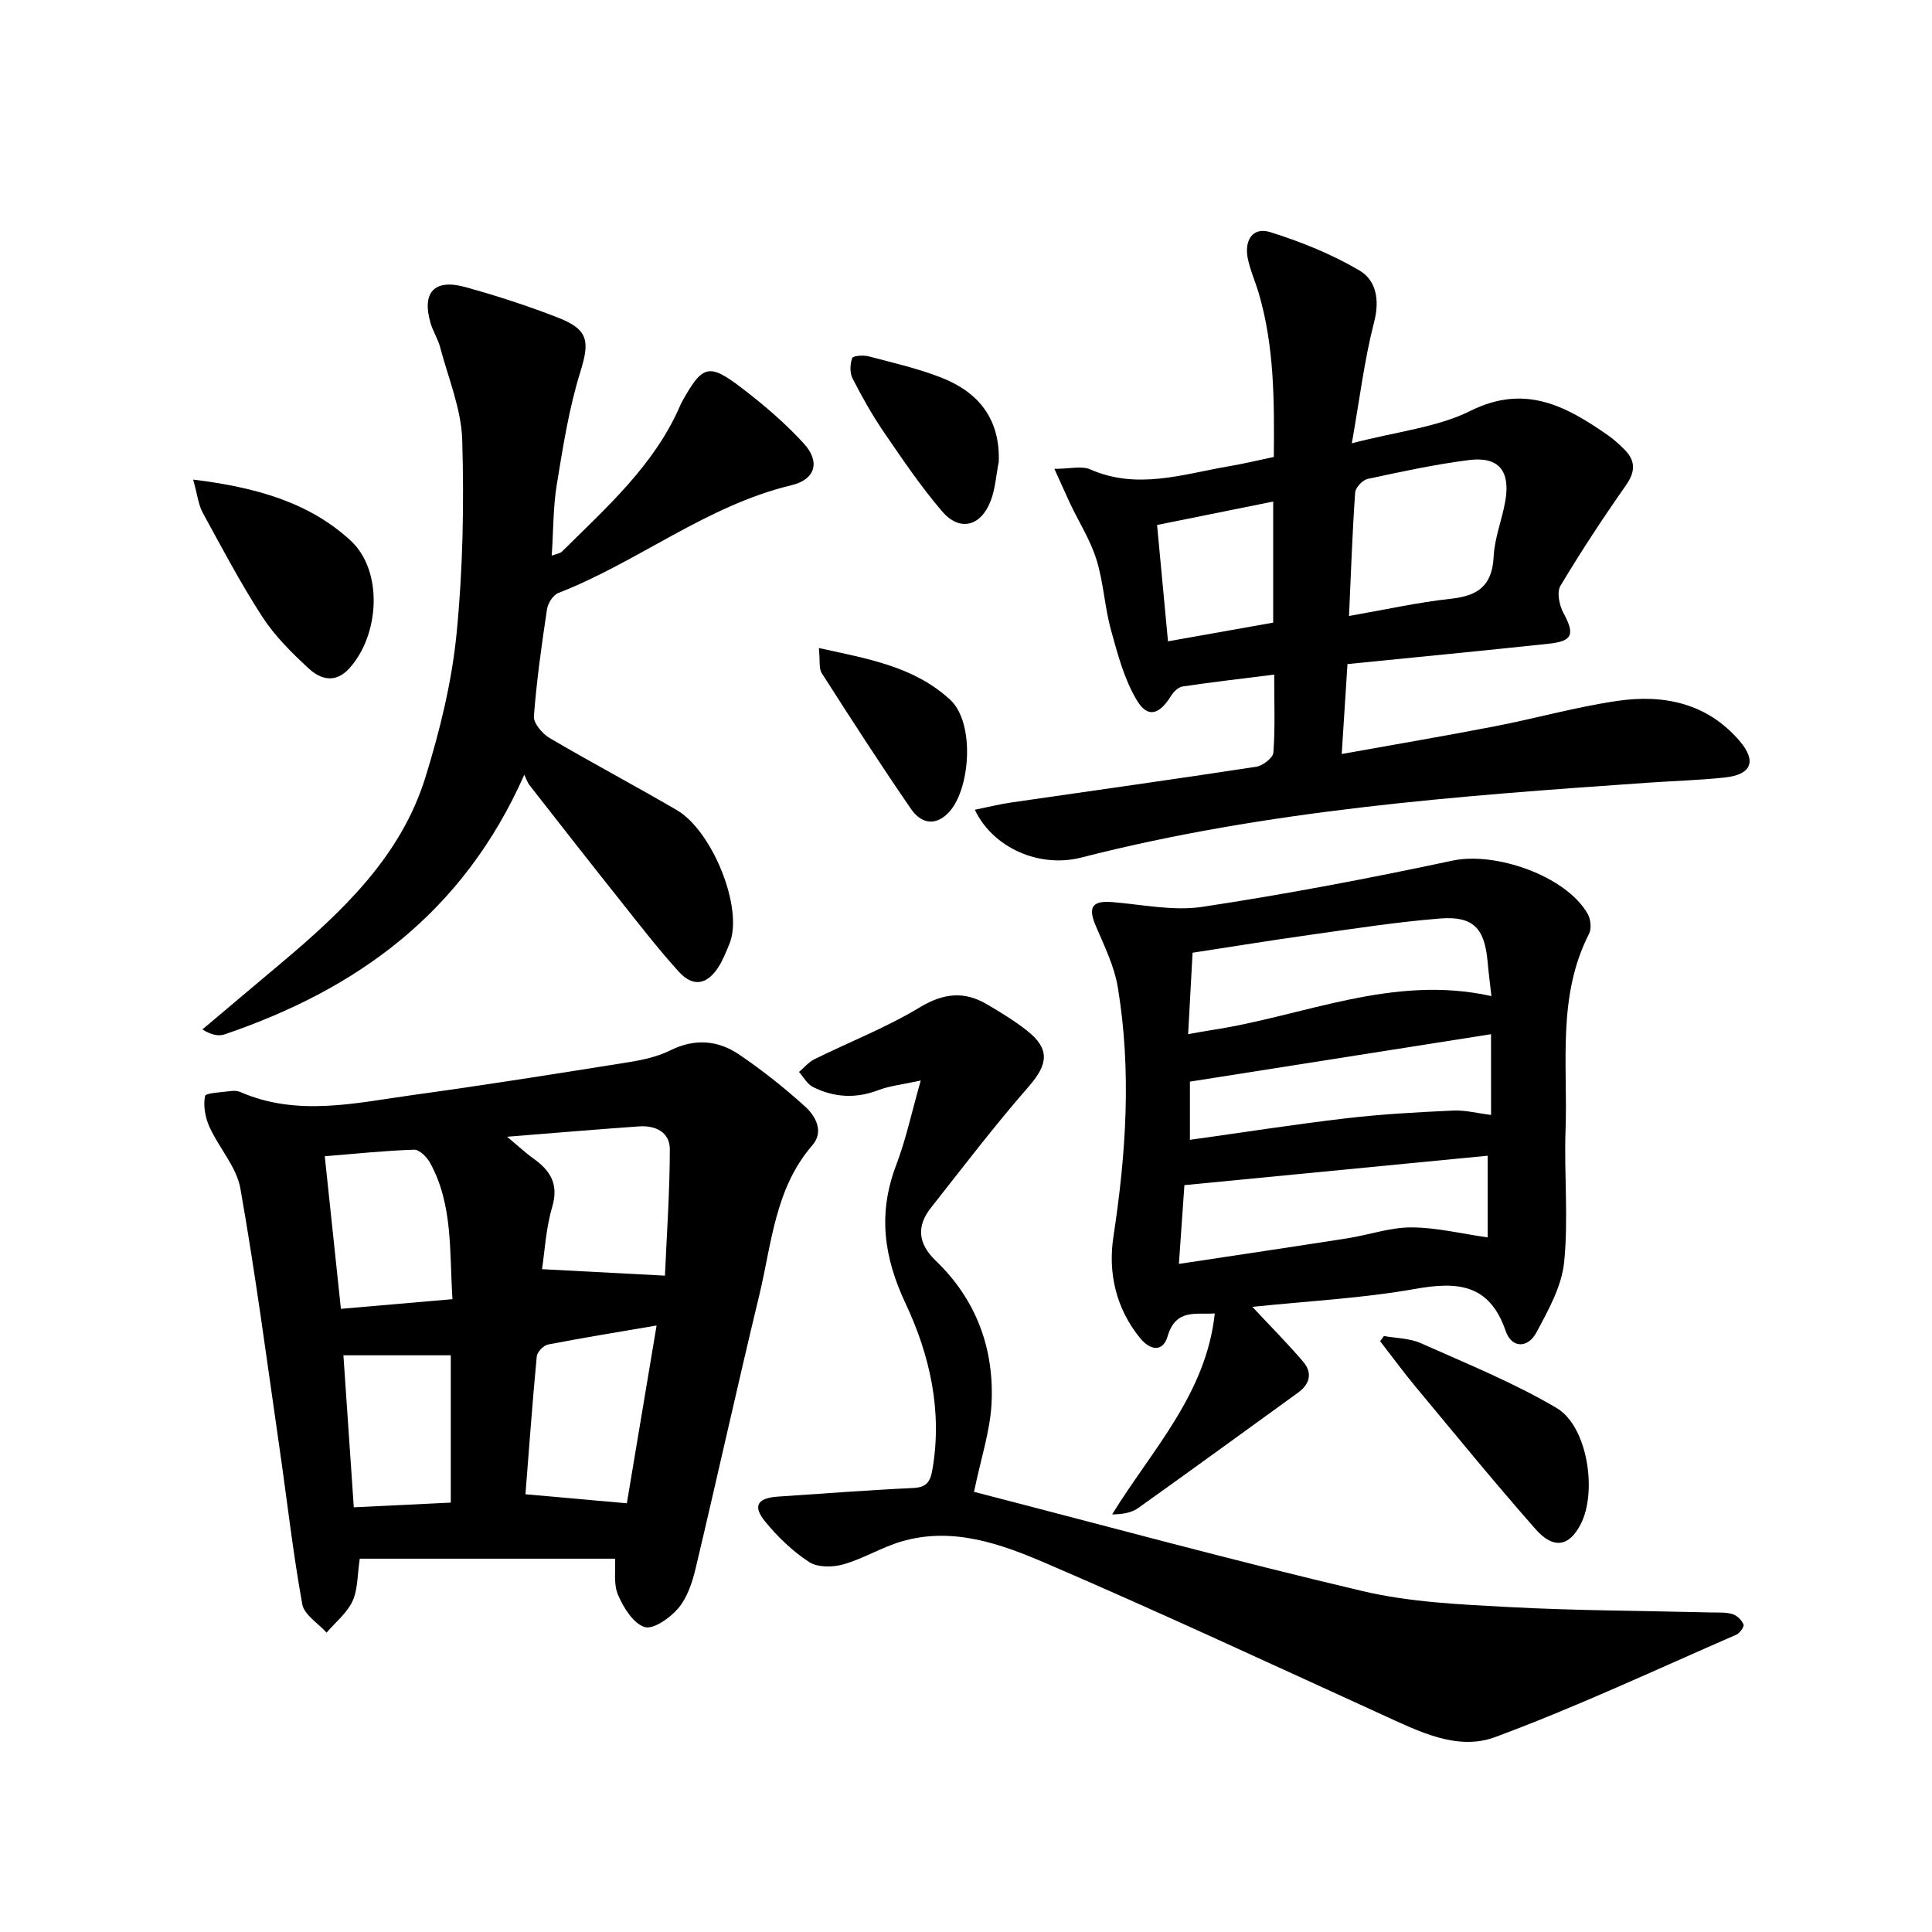 <svg enable-background="new 0 0 400 400" viewBox="0 0 400 400" xmlns="http://www.w3.org/2000/svg"><g fill="#000001"><path d="m127.34 322.71c-17.78 0-35.19 0-52.85 0-.52 3.39-.39 6.39-1.51 8.8-1.15 2.47-3.53 4.36-5.37 6.51-1.74-1.95-4.63-3.69-5.03-5.89-1.92-10.6-3.12-21.32-4.66-31.98-2.61-18.04-4.98-36.13-8.15-54.08-.79-4.48-4.44-8.4-6.4-12.75-.87-1.93-1.32-4.38-.92-6.39.13-.68 3.45-.77 5.33-1.04.64-.09 1.39-.05 1.97.2 11.83 5.15 23.83 2.27 35.74.62 14.95-2.06 29.87-4.43 44.77-6.81 2.92-.47 5.94-1.15 8.56-2.45 5.03-2.49 9.82-2.09 14.19.87 4.79 3.24 9.36 6.87 13.65 10.75 2.21 2 3.98 5.21 1.54 8.03-7.77 8.96-8.42 20.36-11 31.06-4.55 18.86-8.72 37.81-13.21 56.69-.68 2.85-1.72 5.94-3.55 8.11-1.69 2-5.18 4.47-6.98 3.9-2.36-.75-4.39-4.04-5.51-6.68-.97-2.28-.48-5.18-.61-7.47zm-22.36-87.36c2.57 2.14 3.88 3.39 5.35 4.43 3.57 2.52 5.41 5.32 4 10.11-1.32 4.48-1.56 9.28-2.11 12.88 8.58.45 16.55.87 25.45 1.34.36-8.38 1-17.27 1.01-26.16.01-3.58-3.02-4.99-6.41-4.74-8.57.6-17.12 1.33-27.29 2.14zm3.81 74.02c7.54.67 14.05 1.25 20.99 1.87 2-11.94 4.04-24.11 6.16-36.81-7.96 1.36-15.24 2.53-22.48 3.94-.93.18-2.24 1.54-2.33 2.45-.9 9.51-1.59 19.05-2.34 28.55zm-38.21-38.39c7.86-.68 15.23-1.32 23.1-2-.65-10 .13-19.55-4.64-28.23-.66-1.2-2.22-2.76-3.31-2.72-6.09.2-12.17.85-18.49 1.36 1.12 10.58 2.18 20.61 3.34 31.59zm22.75 40.12c0-10.54 0-20.37 0-30.5-7.63 0-14.67 0-22.23 0 .72 10.58 1.42 20.86 2.15 31.47 7.14-.34 13.57-.65 20.08-.97z"/><path d="m218.3 97.07c3.24 0 5.65-.67 7.42.11 9.76 4.3 19.22.97 28.75-.65 2.94-.5 5.85-1.2 9.26-1.92.1-11.49.14-22.88-3.15-34-.71-2.38-1.75-4.69-2.24-7.1-.75-3.66.94-6.62 4.68-5.44 6.38 2 12.73 4.56 18.46 7.94 3.43 2.03 4.21 6.06 3.02 10.66-2.01 7.76-2.97 15.79-4.62 25.11 9.42-2.46 17.65-3.28 24.57-6.72 11.31-5.62 19.77-.99 28.44 5.04 1.22.85 2.34 1.88 3.4 2.93 2.38 2.37 2.33 4.63.32 7.48-4.75 6.77-9.3 13.69-13.54 20.78-.78 1.31-.24 4.02.61 5.59 2.4 4.44 1.97 5.87-3.06 6.4-13.69 1.46-27.39 2.78-41.64 4.21-.38 6-.76 11.9-1.19 18.62 11.02-1.98 21.39-3.74 31.71-5.74 8.46-1.64 16.8-4 25.31-5.25 9.62-1.42 18.63.44 25.35 8.28 3.6 4.2 2.46 6.98-3.03 7.57-5.28.57-10.61.71-15.92 1.08-39.44 2.74-78.85 5.64-117.36 15.5-8.68 2.22-18.3-2.02-22.02-9.9 2.64-.53 5.06-1.14 7.51-1.5 16.91-2.46 33.85-4.81 50.74-7.4 1.36-.21 3.48-1.84 3.56-2.93.38-5.1.17-10.25.17-16.15-6.59.83-12.8 1.54-18.97 2.46-.9.13-1.89 1.13-2.42 1.99-2.39 3.84-4.78 4.61-7.01.93-2.64-4.37-4.01-9.6-5.39-14.6-1.32-4.78-1.54-9.87-3.01-14.59-1.24-4.01-3.58-7.68-5.41-11.52-1.01-2.17-1.97-4.35-3.3-7.27zm61 30.46c7.46-1.3 14.25-2.82 21.13-3.57 5.59-.61 8.52-2.72 8.81-8.7.19-3.91 1.78-7.74 2.44-11.65 1.03-6.18-1.45-9.14-7.56-8.36-7.05.9-14.02 2.41-20.97 3.91-1.05.23-2.51 1.79-2.58 2.82-.58 8.24-.86 16.5-1.27 25.55zm-15.7-23.69c-8.41 1.7-16.12 3.25-24.04 4.85.78 8.32 1.51 16.12 2.26 24.09 7.85-1.39 14.8-2.63 21.78-3.87 0-8.48 0-16.42 0-25.07z"/><path d="m259.29 270.57c3.82 4.1 7.32 7.6 10.52 11.36 1.94 2.28 1.43 4.6-1.07 6.41-11.03 7.97-22.02 16-33.1 23.89-1.39.99-3.28 1.29-5.39 1.31 8.25-13.38 19.45-24.87 21.26-41.6-3.96.24-8.09-1.01-9.77 4.73-.97 3.32-3.58 2.93-5.66.41-5.05-6.16-6.7-13.56-5.56-21.03 2.63-17.22 3.77-34.41.91-51.64-.72-4.34-2.76-8.5-4.52-12.61-1.55-3.61-1.15-5.39 3.26-5.04 6.26.49 12.71 1.91 18.78.99 17.35-2.62 34.62-5.91 51.79-9.57 8.83-1.88 23.37 3.1 27.94 10.96.65 1.11.88 3.1.32 4.18-6.65 12.98-4.38 27.01-4.87 40.68-.32 9.1.62 18.3-.29 27.32-.51 5.02-3.29 9.98-5.76 14.58-1.71 3.19-5.07 3.38-6.36-.37-3.33-9.67-9.87-10.25-18.68-8.68-11.05 1.96-22.35 2.53-33.75 3.72zm-15.21-8.89c12.25-1.86 23.57-3.53 34.87-5.3 4.42-.69 8.81-2.26 13.21-2.26 5.14 0 10.29 1.28 15.85 2.07 0-5.32 0-10.92 0-16.91-20.85 2.02-41.73 4.05-62.79 6.09-.36 5.06-.73 10.31-1.14 16.31zm64.7-55.45c-.31-2.75-.6-4.99-.8-7.25-.63-6.83-2.98-9.36-9.87-8.81-8.9.71-17.75 2.1-26.61 3.34-8.14 1.14-16.26 2.47-24.59 3.74-.32 5.77-.6 11.03-.92 16.86 2.02-.35 3.42-.63 4.84-.84 19.1-2.88 37.46-11.6 57.95-7.04zm-.08 7.89c-21.23 3.34-41.78 6.58-62.34 9.82v12.05c11.06-1.54 21.69-3.21 32.36-4.46 7.33-.86 14.72-1.26 22.1-1.6 2.55-.12 5.14.57 7.89.91-.01-5.66-.01-10.92-.01-16.72z"/><path d="m108.55 160.4c-12.67 28.64-34.6 44.41-62.07 53.76-1.29.44-2.86.06-4.58-1.03 5.44-4.58 10.88-9.16 16.32-13.74 12.71-10.7 24.79-22.08 29.87-38.49 2.97-9.6 5.42-19.56 6.42-29.53 1.33-13.33 1.58-26.84 1.19-40.25-.19-6.45-2.89-12.83-4.57-19.21-.46-1.75-1.51-3.34-2.01-5.09-1.81-6.27.8-9.14 7.15-7.4 6.54 1.8 13.02 3.91 19.33 6.37 6.34 2.48 6.48 4.98 4.53 11.28-2.34 7.53-3.57 15.42-4.85 23.23-.77 4.68-.7 9.49-1.05 14.74 1.02-.39 1.72-.45 2.11-.83 9.32-9.25 19.26-18 24.58-30.47.07-.15.13-.3.22-.45 4.34-7.81 5.58-8.23 12.68-2.77 4.47 3.43 8.8 7.15 12.59 11.29 3.48 3.8 2.41 7.47-2.54 8.65-17.61 4.21-31.72 15.87-48.27 22.31-1.07.42-2.15 2.09-2.34 3.31-1.11 7.38-2.16 14.79-2.72 22.22-.11 1.43 1.73 3.59 3.22 4.48 8.71 5.13 17.66 9.85 26.39 14.96 7.37 4.32 13.87 20.42 10.87 27.67-.69 1.67-1.36 3.4-2.34 4.91-2.36 3.59-5.22 4.07-8.13.87-4.24-4.66-8.1-9.67-12.03-14.61-6.32-7.94-12.57-15.93-18.82-23.93-.52-.63-.77-1.49-1.15-2.25z"/><path d="m201.66 308.87c26.58 6.86 53.4 14.18 80.45 20.55 9.79 2.3 20.08 2.76 30.19 3.3 13.95.75 27.95.77 41.93 1.12 1.49.04 3.06-.08 4.46.34.93.28 1.91 1.25 2.29 2.16.18.44-.79 1.81-1.52 2.12-16.58 7.2-32.98 14.92-49.92 21.19-7.9 2.93-15.93-1.26-23.43-4.67-23.13-10.54-46.18-21.28-69.52-31.31-9.39-4.04-19.37-7.64-29.97-4.52-4.11 1.21-7.88 3.56-11.99 4.73-2.2.63-5.34.67-7.11-.48-3.42-2.22-6.5-5.2-9.1-8.38-2.66-3.25-1.61-4.88 2.71-5.17 9.29-.61 18.57-1.34 27.87-1.77 2.79-.13 3.59-1.22 4.04-3.79 2.11-12.13-.53-23.74-5.54-34.39-4.58-9.72-5.75-18.76-1.93-28.75 1.99-5.21 3.15-10.73 5.06-17.44-3.66.81-6.37 1.08-8.83 2.01-4.67 1.78-9.15 1.5-13.49-.67-1.18-.59-1.93-2.05-2.88-3.11 1.06-.9 1.99-2.05 3.19-2.64 7.25-3.58 14.86-6.55 21.76-10.71 4.92-2.96 9.19-3.46 13.94-.67 2.86 1.68 5.72 3.42 8.32 5.47 4.81 3.79 4.35 6.98.35 11.56-7.07 8.09-13.6 16.67-20.26 25.12-3.04 3.85-2.63 7.45.98 10.92 8.43 8.09 12.18 18.27 11.57 29.74-.32 5.66-2.2 11.26-3.62 18.14z"/><path d="m39.99 99.29c12.94 1.6 23.95 4.67 32.59 12.62 6.8 6.26 6.04 19.57-.29 26.5-2.86 3.13-5.92 2.25-8.34.02-3.52-3.24-7.03-6.72-9.62-10.7-4.51-6.95-8.39-14.31-12.37-21.6-.89-1.65-1.08-3.67-1.97-6.84z"/><path d="m286.53 276.61c2.55.46 5.31.45 7.61 1.47 9.5 4.24 19.23 8.17 28.15 13.44 6.4 3.78 8.43 17.32 4.99 24.02-2.39 4.65-5.63 5.3-9.38 1.03-8.45-9.59-16.54-19.51-24.72-29.34-2.58-3.1-4.96-6.36-7.44-9.55.27-.35.53-.71.79-1.07z"/><path d="m169.54 134.17c10.27 2.25 19.62 3.81 27.12 10.64 5.35 4.86 4.22 18.97-.39 23.56-2.93 2.91-5.79 1.82-7.63-.85-6.37-9.25-12.46-18.69-18.51-28.16-.62-.97-.32-2.54-.59-5.19z"/><path d="m206.78 95.64c-.55 2.74-.71 5.64-1.72 8.19-2.07 5.21-6.41 6.24-10 2.05-4.4-5.13-8.22-10.79-12.05-16.39-2.43-3.55-4.55-7.33-6.51-11.16-.59-1.16-.51-2.95-.06-4.2.18-.49 2.32-.64 3.42-.35 5.1 1.34 10.29 2.53 15.18 4.46 7.66 3.04 12.06 8.62 11.74 17.4z"/></g></svg>